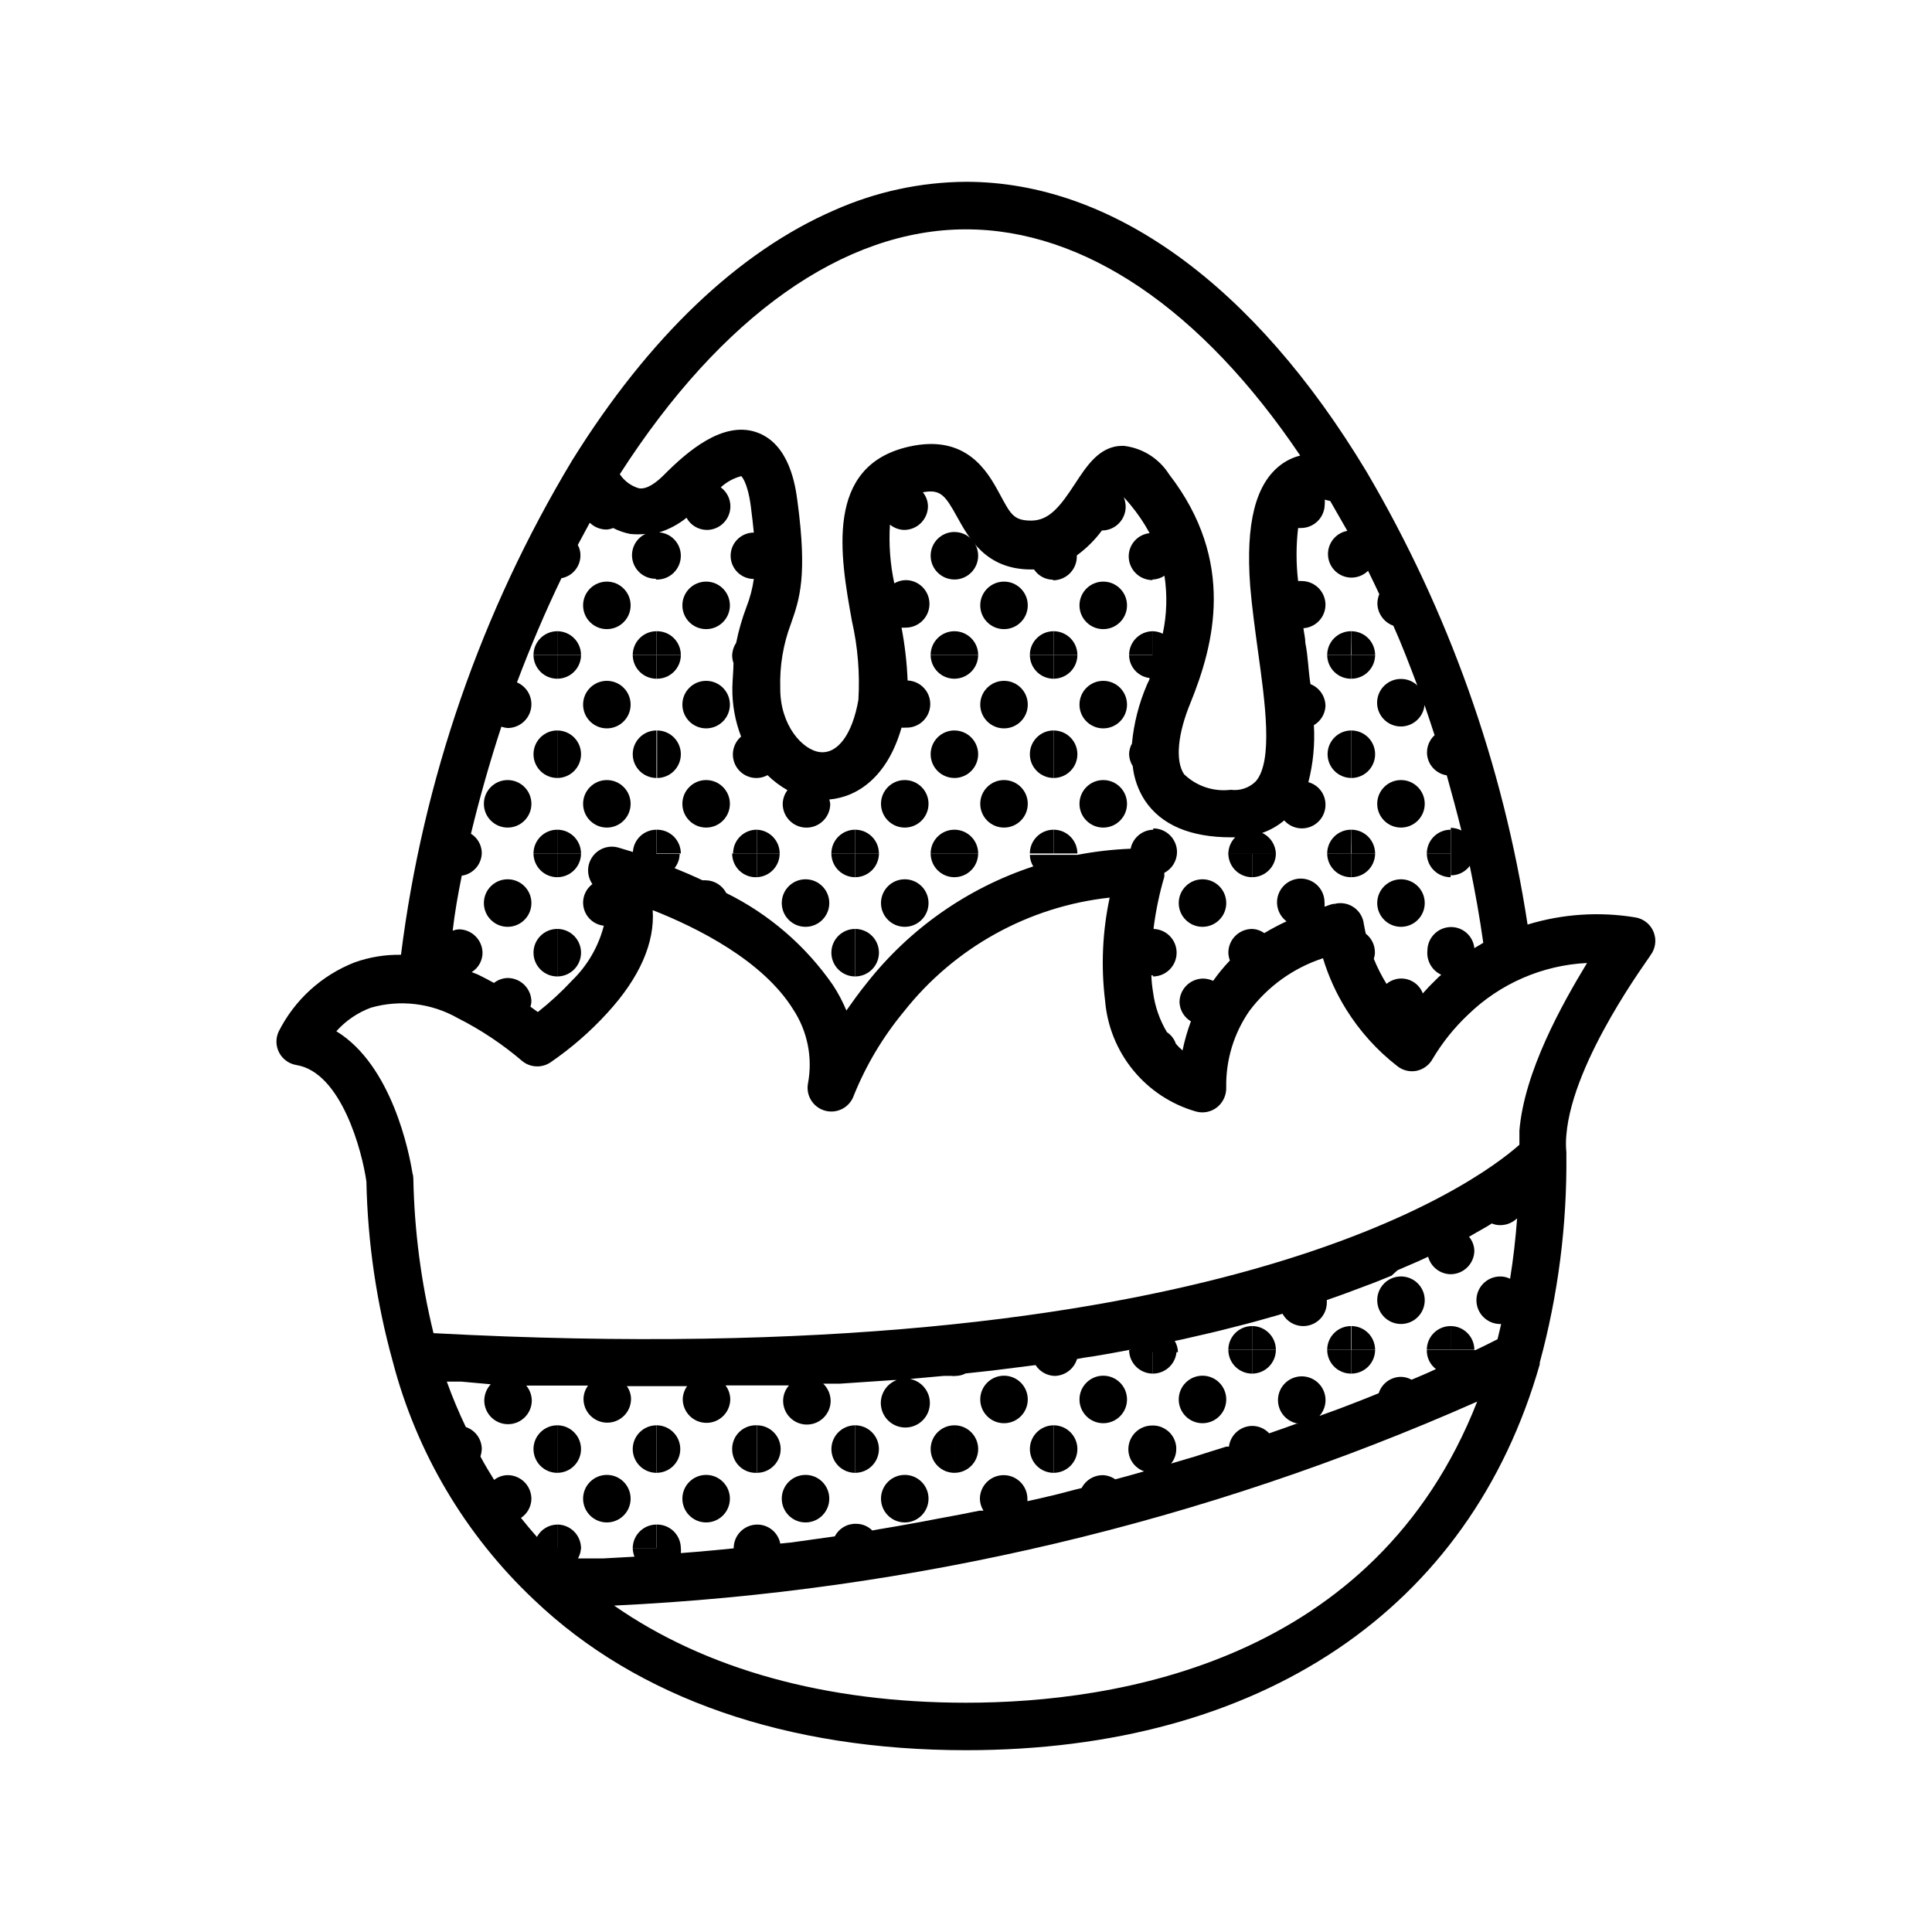 <?xml version="1.0" encoding="UTF-8"?>
<!-- Uploaded to: ICON Repo, www.svgrepo.com, Generator: ICON Repo Mixer Tools -->
<svg fill="#000000" width="800px" height="800px" version="1.1" viewBox="144 144 512 512" xmlns="http://www.w3.org/2000/svg">
 <g>
  <path d="m502.12 311.28v6.297h6.297c0-1.668-0.664-3.269-1.844-4.453-1.18-1.18-2.785-1.844-4.453-1.844z"/>
  <path d="m508.42 317.57h-6.297v6.297c1.668 0 3.273-0.66 4.453-1.844 1.18-1.18 1.844-2.781 1.844-4.453z"/>
  <path d="m508.42 343.88c0-1.672-0.664-3.273-1.844-4.453-1.18-1.184-2.785-1.844-4.453-1.844v12.594c1.668 0 3.273-0.664 4.453-1.844 1.18-1.184 1.844-2.785 1.844-4.453z"/>
  <path d="m502.12 363.88v6.297h6.297c0-1.668-0.664-3.269-1.844-4.453-1.18-1.18-2.785-1.844-4.453-1.844z"/>
  <path d="m528.42 363.88c-3.477 0-6.297 2.82-6.297 6.297h6.297z"/>
  <path d="m521.57 357.02c0 3.477-2.816 6.297-6.297 6.297-3.477 0-6.297-2.82-6.297-6.297 0-3.477 2.82-6.297 6.297-6.297 3.481 0 6.297 2.82 6.297 6.297"/>
  <path d="m508.42 370.17h-6.297v6.297c1.668 0 3.273-0.66 4.453-1.844 1.18-1.18 1.844-2.781 1.844-4.453z"/>
  <path d="m528.42 376.47v-6.297h-6.297c0 1.672 0.664 3.273 1.844 4.453 1.184 1.184 2.785 1.844 4.453 1.844z"/>
  <path d="m521.57 383.32c0 3.477-2.816 6.297-6.297 6.297-3.477 0-6.297-2.82-6.297-6.297 0-3.481 2.82-6.301 6.297-6.301 3.481 0 6.297 2.82 6.297 6.301"/>
  <path d="m502.12 311.28c-1.688-0.027-3.316 0.625-4.519 1.809-1.203 1.184-1.879 2.801-1.879 4.488h6.297z"/>
  <path d="m502.12 323.87v-6.297h-6.398c0 1.688 0.676 3.305 1.879 4.488 1.203 1.188 2.832 1.836 4.519 1.809z"/>
  <path d="m502.12 350.17v-12.594c-3.477 0-6.297 2.816-6.297 6.297 0 3.477 2.82 6.297 6.297 6.297z"/>
  <path d="m502.12 363.88c-1.688-0.027-3.316 0.625-4.519 1.809-1.203 1.184-1.879 2.801-1.879 4.488h6.297z"/>
  <path d="m482.12 370.17h-6.301v6.297c1.672 0 3.273-0.66 4.453-1.844 1.184-1.18 1.848-2.781 1.848-4.453z"/>
  <path d="m502.12 376.47v-6.297h-6.398c0 1.688 0.676 3.305 1.879 4.488 1.203 1.188 2.832 1.836 4.519 1.809z"/>
  <path d="m449.52 390.18v12.594c3.477 0 6.297-2.82 6.297-6.297 0-3.481-2.82-6.297-6.297-6.297z"/>
  <path d="m475.82 376.47v-6.297h-6.297c0 1.672 0.664 3.273 1.844 4.453 1.184 1.184 2.785 1.844 4.453 1.844z"/>
  <path d="m468.97 383.32c0 3.477-2.816 6.297-6.297 6.297-3.477 0-6.297-2.82-6.297-6.297 0-3.481 2.82-6.301 6.297-6.301 3.481 0 6.297 2.82 6.297 6.301"/>
  <path d="m423.22 311.28v6.297h6.301c0-1.668-0.664-3.269-1.848-4.453-1.18-1.18-2.781-1.844-4.453-1.844z"/>
  <path d="m449.52 311.28c-3.481 0-6.297 2.82-6.297 6.297h6.297z"/>
  <path d="m442.67 304.43c0 3.477-2.82 6.297-6.297 6.297-3.481 0-6.301-2.82-6.301-6.297 0-3.477 2.82-6.297 6.301-6.297 3.477 0 6.297 2.82 6.297 6.297"/>
  <path d="m429.52 317.57h-6.301v6.297c1.672 0 3.273-0.66 4.453-1.844 1.184-1.18 1.848-2.781 1.848-4.453z"/>
  <path d="m442.67 330.73c0 3.477-2.82 6.297-6.297 6.297-3.481 0-6.301-2.82-6.301-6.297 0-3.481 2.82-6.301 6.301-6.301 3.477 0 6.297 2.82 6.297 6.301"/>
  <path d="m429.52 343.88c0-1.672-0.664-3.273-1.848-4.453-1.18-1.184-2.781-1.844-4.453-1.844v12.594c1.672 0 3.273-0.664 4.453-1.844 1.184-1.184 1.848-2.785 1.848-4.453z"/>
  <path d="m423.22 363.88v6.297h6.301c0-1.668-0.664-3.269-1.848-4.453-1.18-1.18-2.781-1.844-4.453-1.844z"/>
  <path d="m442.67 357.02c0 3.477-2.82 6.297-6.297 6.297-3.481 0-6.301-2.82-6.301-6.297 0-3.477 2.82-6.297 6.301-6.297 3.477 0 6.297 2.82 6.297 6.297"/>
  <path d="m403.22 291.28c0-1.672-0.664-3.273-1.844-4.453-1.18-1.184-2.785-1.844-4.453-1.844v12.594c1.668 0 3.273-0.664 4.453-1.844 1.18-1.184 1.844-2.785 1.844-4.453z"/>
  <path d="m396.93 311.28v6.297h6.297c0-1.668-0.664-3.269-1.844-4.453-1.18-1.18-2.785-1.844-4.453-1.844z"/>
  <path d="m423.22 311.28c-3.477 0-6.297 2.82-6.297 6.297h6.297z"/>
  <path d="m416.37 304.43c0 3.477-2.816 6.297-6.297 6.297-3.477 0-6.297-2.82-6.297-6.297 0-3.477 2.82-6.297 6.297-6.297 3.481 0 6.297 2.82 6.297 6.297"/>
  <path d="m403.22 317.57h-6.297v6.297c1.668 0 3.273-0.66 4.453-1.844 1.18-1.18 1.844-2.781 1.844-4.453z"/>
  <path d="m423.22 323.87v-6.297h-6.297c0 1.672 0.664 3.273 1.844 4.453 1.184 1.184 2.785 1.844 4.453 1.844z"/>
  <path d="m416.37 330.73c0 3.477-2.816 6.297-6.297 6.297-3.477 0-6.297-2.82-6.297-6.297 0-3.481 2.82-6.301 6.297-6.301 3.481 0 6.297 2.82 6.297 6.301"/>
  <path d="m403.22 343.88c0-1.672-0.664-3.273-1.844-4.453-1.18-1.184-2.785-1.844-4.453-1.844v12.594c1.668 0 3.273-0.664 4.453-1.844 1.18-1.184 1.844-2.785 1.844-4.453z"/>
  <path d="m396.93 363.88v6.297h6.297c0-1.668-0.664-3.269-1.844-4.453-1.18-1.18-2.785-1.844-4.453-1.844z"/>
  <path d="m423.22 350.17v-12.594c-3.477 0-6.297 2.816-6.297 6.297 0 3.477 2.82 6.297 6.297 6.297z"/>
  <path d="m423.22 363.88c-3.477 0-6.297 2.82-6.297 6.297h6.297z"/>
  <path d="m416.37 357.02c0 3.477-2.816 6.297-6.297 6.297-3.477 0-6.297-2.82-6.297-6.297 0-3.477 2.82-6.297 6.297-6.297 3.481 0 6.297 2.82 6.297 6.297"/>
  <path d="m403.22 370.17h-6.297v6.297c1.668 0 3.273-0.66 4.453-1.844 1.18-1.18 1.844-2.781 1.844-4.453z"/>
  <path d="m396.93 297.57v-12.594c-3.481 0-6.297 2.816-6.297 6.297 0 3.477 2.816 6.297 6.297 6.297z"/>
  <path d="m396.93 311.28c-3.481 0-6.297 2.82-6.297 6.297h6.297z"/>
  <path d="m396.93 323.87v-6.297h-6.297c0 1.672 0.664 3.273 1.844 4.453 1.18 1.184 2.781 1.844 4.453 1.844z"/>
  <path d="m370.62 363.88v6.297h6.301c0-1.668-0.664-3.269-1.848-4.453-1.18-1.18-2.781-1.844-4.453-1.844z"/>
  <path d="m396.93 350.17v-12.594c-3.481 0-6.297 2.816-6.297 6.297 0 3.477 2.816 6.297 6.297 6.297z"/>
  <path d="m396.93 363.88c-3.481 0-6.297 2.82-6.297 6.297h6.297z"/>
  <path d="m390.07 357.02c0 3.477-2.82 6.297-6.297 6.297-3.481 0-6.301-2.82-6.301-6.297 0-3.477 2.82-6.297 6.301-6.297 3.477 0 6.297 2.82 6.297 6.297"/>
  <path d="m376.93 370.17h-6.301v6.297c1.672 0 3.273-0.66 4.453-1.844 1.184-1.18 1.848-2.781 1.848-4.453z"/>
  <path d="m376.93 396.47c0-1.672-0.664-3.273-1.848-4.453-1.18-1.184-2.781-1.844-4.453-1.844v12.594c1.672 0 3.273-0.664 4.453-1.844 1.184-1.184 1.848-2.785 1.848-4.453z"/>
  <path d="m396.93 376.47v-6.297h-6.297c0 1.672 0.664 3.273 1.844 4.453 1.18 1.184 2.781 1.844 4.453 1.844z"/>
  <path d="m390.07 383.32c0 3.477-2.82 6.297-6.297 6.297-3.481 0-6.301-2.82-6.301-6.297 0-3.481 2.82-6.301 6.301-6.301 3.477 0 6.297 2.82 6.297 6.301"/>
  <path d="m344.58 363.88v6.297h6.047c0.004-3.383-2.668-6.16-6.047-6.297z"/>
  <path d="m370.62 363.88c-3.477 0-6.297 2.82-6.297 6.297h6.297z"/>
  <path d="m350.62 370.17h-6.047v6.297c3.379-0.133 6.051-2.914 6.047-6.297z"/>
  <path d="m370.62 376.47v-6.297h-6.297c0 1.672 0.664 3.273 1.844 4.453 1.184 1.184 2.785 1.844 4.453 1.844z"/>
  <path d="m370.62 402.77v-12.594c-3.477 0-6.297 2.816-6.297 6.297 0 3.477 2.82 6.297 6.297 6.297z"/>
  <path d="m363.77 383.32c0 3.477-2.82 6.297-6.297 6.297-3.477 0-6.297-2.82-6.297-6.297 0-3.481 2.82-6.301 6.297-6.301 3.477 0 6.297 2.82 6.297 6.301"/>
  <path d="m317.98 311.28v6.297h6.449c0-1.695-0.684-3.32-1.895-4.508-1.215-1.184-2.856-1.828-4.555-1.789z"/>
  <path d="m337.43 304.43c0 3.477-2.82 6.297-6.297 6.297-3.481 0-6.297-2.82-6.297-6.297 0-3.477 2.816-6.297 6.297-6.297 3.477 0 6.297 2.82 6.297 6.297"/>
  <path d="m324.43 317.57h-6.449v6.297c1.699 0.043 3.34-0.602 4.555-1.789 1.211-1.184 1.895-2.809 1.895-4.508z"/>
  <path d="m337.43 330.73c0 3.477-2.82 6.297-6.297 6.297-3.481 0-6.297-2.82-6.297-6.297 0-3.481 2.816-6.301 6.297-6.301 3.477 0 6.297 2.82 6.297 6.301"/>
  <path d="m324.43 343.88c0-1.672-0.664-3.273-1.844-4.453-1.18-1.184-2.781-1.844-4.453-1.844v12.594c1.672 0 3.273-0.664 4.453-1.844 1.18-1.184 1.844-2.785 1.844-4.453z"/>
  <path d="m317.98 363.88v6.297h6.449c0-1.695-0.684-3.32-1.895-4.508-1.215-1.184-2.856-1.828-4.555-1.789z"/>
  <path d="m344.58 363.88c-1.672-0.012-3.281 0.645-4.465 1.828-1.188 1.188-1.844 2.797-1.832 4.469h6.297z"/>
  <path d="m337.43 357.02c0 3.477-2.82 6.297-6.297 6.297-3.481 0-6.297-2.82-6.297-6.297 0-3.477 2.816-6.297 6.297-6.297 3.477 0 6.297 2.82 6.297 6.297"/>
  <path d="m344.58 376.47v-6.297h-6.547c-0.016 1.719 0.676 3.371 1.914 4.562 1.242 1.191 2.918 1.82 4.633 1.734z"/>
  <path d="m291.68 311.28v6.297h6.297c0-1.668-0.664-3.269-1.844-4.453-1.18-1.18-2.781-1.844-4.453-1.844z"/>
  <path d="m317.98 311.28c-3.477 0-6.297 2.82-6.297 6.297h6.297z"/>
  <path d="m311.12 304.43c0 3.477-2.816 6.297-6.297 6.297-3.477 0-6.297-2.82-6.297-6.297 0-3.477 2.82-6.297 6.297-6.297 3.481 0 6.297 2.82 6.297 6.297"/>
  <path d="m297.98 317.57h-6.297v6.297c1.672 0 3.273-0.66 4.453-1.844 1.18-1.18 1.844-2.781 1.844-4.453z"/>
  <path d="m317.98 323.87v-6.297h-6.297c0 1.672 0.664 3.273 1.844 4.453 1.184 1.184 2.785 1.844 4.453 1.844z"/>
  <path d="m317.98 350.17v-12.594c-3.477 0-6.297 2.816-6.297 6.297 0 3.477 2.82 6.297 6.297 6.297z"/>
  <path d="m311.12 330.73c0 3.477-2.816 6.297-6.297 6.297-3.477 0-6.297-2.82-6.297-6.297 0-3.481 2.82-6.301 6.297-6.301 3.481 0 6.297 2.82 6.297 6.301"/>
  <path d="m297.98 343.88c0-1.672-0.664-3.273-1.844-4.453-1.18-1.184-2.781-1.844-4.453-1.844v12.594c1.672 0 3.273-0.664 4.453-1.844 1.18-1.184 1.844-2.785 1.844-4.453z"/>
  <path d="m291.68 363.88v6.297h6.297c0-1.668-0.664-3.269-1.844-4.453-1.18-1.18-2.781-1.844-4.453-1.844z"/>
  <path d="m311.12 357.02c0 3.477-2.816 6.297-6.297 6.297-3.477 0-6.297-2.82-6.297-6.297 0-3.477 2.82-6.297 6.297-6.297 3.481 0 6.297 2.82 6.297 6.297"/>
  <path d="m297.98 370.17h-6.297v6.297c1.672 0 3.273-0.66 4.453-1.844 1.18-1.18 1.844-2.781 1.844-4.453z"/>
  <path d="m297.98 396.47c0-1.672-0.664-3.273-1.844-4.453-1.18-1.184-2.781-1.844-4.453-1.844v12.594c1.672 0 3.273-0.664 4.453-1.844 1.18-1.184 1.844-2.785 1.844-4.453z"/>
  <path d="m291.68 311.28c-3.477 0-6.297 2.82-6.297 6.297h6.297z"/>
  <path d="m291.68 323.87v-6.297h-6.297c0 1.672 0.664 3.273 1.844 4.453 1.18 1.184 2.781 1.844 4.453 1.844z"/>
  <path d="m291.68 350.17v-12.594c-3.477 0-6.297 2.816-6.297 6.297 0 3.477 2.82 6.297 6.297 6.297z"/>
  <path d="m291.68 363.88c-3.477 0-6.297 2.82-6.297 6.297h6.297z"/>
  <path d="m284.83 357.02c0 3.477-2.82 6.297-6.297 6.297-3.481 0-6.301-2.82-6.301-6.297 0-3.477 2.82-6.297 6.301-6.297 3.477 0 6.297 2.82 6.297 6.297"/>
  <path d="m291.68 376.47v-6.297h-6.297c0 1.672 0.664 3.273 1.844 4.453 1.18 1.184 2.781 1.844 4.453 1.844z"/>
  <path d="m291.68 402.77v-12.594c-3.477 0-6.297 2.816-6.297 6.297 0 3.477 2.82 6.297 6.297 6.297z"/>
  <path d="m284.83 383.32c0 3.477-2.82 6.297-6.297 6.297-3.481 0-6.301-2.82-6.301-6.297 0-3.481 2.82-6.301 6.301-6.301 3.477 0 6.297 2.82 6.297 6.301"/>
  <path d="m528.42 495.42v6.297h6.301c0-1.672-0.664-3.273-1.848-4.453-1.18-1.184-2.781-1.844-4.453-1.844z"/>
  <path d="m502.12 495.42v6.297h6.297c0-1.672-0.664-3.273-1.844-4.453-1.18-1.184-2.785-1.844-4.453-1.844z"/>
  <path d="m522.12 501.72h6.297v-6.297c-3.477 0-6.297 2.816-6.297 6.297z"/>
  <path d="m521.57 488.57c0 3.481-2.816 6.301-6.297 6.301-3.477 0-6.297-2.82-6.297-6.301 0-3.477 2.82-6.297 6.297-6.297 3.481 0 6.297 2.82 6.297 6.297"/>
  <path d="m502.12 508.02c1.668 0 3.273-0.664 4.453-1.844 1.18-1.184 1.844-2.785 1.844-4.453h-6.297z"/>
  <path d="m475.82 495.42v6.297h6.301c0-1.672-0.664-3.273-1.848-4.453-1.18-1.184-2.781-1.844-4.453-1.844z"/>
  <path d="m495.72 501.72h6.297v-6.297c-3.477 0-6.297 2.816-6.297 6.297z"/>
  <path d="m475.82 508.02c1.672 0 3.273-0.664 4.453-1.844 1.184-1.184 1.848-2.785 1.848-4.453h-6.301z"/>
  <path d="m502.12 508.02v-6.297h-6.398c0 1.688 0.676 3.305 1.879 4.488 1.203 1.184 2.832 1.836 4.519 1.809z"/>
  <path d="m469.52 501.72h6.297v-6.297c-3.477 0-6.297 2.816-6.297 6.297z"/>
  <path d="m449.52 508.02c1.668 0 3.273-0.664 4.453-1.844 1.18-1.184 1.844-2.785 1.844-4.453h-6.297z"/>
  <path d="m475.82 508.02v-6.297h-6.297c0 1.668 0.664 3.269 1.844 4.453 1.184 1.18 2.785 1.844 4.453 1.844z"/>
  <path d="m468.97 514.87c0 3.477-2.816 6.297-6.297 6.297-3.477 0-6.297-2.82-6.297-6.297 0-3.477 2.82-6.297 6.297-6.297 3.481 0 6.297 2.82 6.297 6.297"/>
  <path d="m449.52 508.02v-6.297h-6.297c0 1.668 0.664 3.269 1.844 4.453 1.18 1.18 2.781 1.844 4.453 1.844z"/>
  <path d="m442.67 514.87c0 3.477-2.82 6.297-6.297 6.297-3.481 0-6.301-2.82-6.301-6.297 0-3.477 2.82-6.297 6.301-6.297 3.477 0 6.297 2.82 6.297 6.297"/>
  <path d="m423.22 521.72v12.594c3.481 0 6.301-2.816 6.301-6.297 0-3.477-2.82-6.297-6.301-6.297z"/>
  <path d="m416.37 514.87c0 3.477-2.816 6.297-6.297 6.297-3.477 0-6.297-2.82-6.297-6.297 0-3.477 2.82-6.297 6.297-6.297 3.481 0 6.297 2.82 6.297 6.297"/>
  <path d="m396.93 521.72v12.594c3.477 0 6.297-2.816 6.297-6.297 0-3.477-2.82-6.297-6.297-6.297z"/>
  <path d="m416.93 528.02c0 1.672 0.664 3.273 1.844 4.453 1.184 1.184 2.785 1.844 4.453 1.844v-12.594c-3.477 0-6.297 2.82-6.297 6.297z"/>
  <path d="m370.62 521.72v12.594c3.481 0 6.301-2.816 6.301-6.297 0-3.477-2.82-6.297-6.301-6.297z"/>
  <path d="m390.63 528.02c0 1.672 0.664 3.273 1.844 4.453 1.18 1.184 2.781 1.844 4.453 1.844v-12.594c-3.481 0-6.297 2.82-6.297 6.297z"/>
  <path d="m390.07 541.16c0 3.481-2.82 6.301-6.297 6.301-3.481 0-6.301-2.82-6.301-6.301 0-3.477 2.82-6.297 6.301-6.297 3.477 0 6.297 2.82 6.297 6.297"/>
  <path d="m344.58 521.72v12.594c3.481 0 6.301-2.816 6.301-6.297 0-3.477-2.82-6.297-6.301-6.297z"/>
  <path d="m364.33 528.02c0 1.672 0.664 3.273 1.844 4.453 1.184 1.184 2.785 1.844 4.453 1.844v-12.594c-3.477 0-6.297 2.82-6.297 6.297z"/>
  <path d="m363.77 541.16c0 3.481-2.82 6.301-6.297 6.301-3.477 0-6.297-2.82-6.297-6.301 0-3.477 2.82-6.297 6.297-6.297 3.477 0 6.297 2.82 6.297 6.297"/>
  <path d="m317.98 521.72v12.594c3.481 0 6.301-2.816 6.301-6.297 0-3.477-2.82-6.297-6.301-6.297z"/>
  <path d="m317.98 548.02v6.297h6.449c0-1.699-0.684-3.324-1.895-4.508-1.215-1.188-2.856-1.832-4.555-1.789z"/>
  <path d="m338.03 528.02c-0.016 1.719 0.676 3.371 1.914 4.562 1.242 1.191 2.918 1.82 4.633 1.734v-12.594c-1.715-0.082-3.391 0.547-4.633 1.738-1.238 1.191-1.93 2.84-1.914 4.559z"/>
  <path d="m337.43 541.16c0 3.481-2.82 6.301-6.297 6.301-3.481 0-6.297-2.82-6.297-6.301 0-3.477 2.816-6.297 6.297-6.297 3.477 0 6.297 2.82 6.297 6.297"/>
  <path d="m291.68 521.72v12.594c3.477 0 6.297-2.816 6.297-6.297 0-3.477-2.82-6.297-6.297-6.297z"/>
  <path d="m291.68 548.02v6.297h6.297c0-1.672-0.664-3.273-1.844-4.453-1.18-1.184-2.781-1.844-4.453-1.844z"/>
  <path d="m311.68 528.02c0 1.672 0.664 3.273 1.844 4.453 1.184 1.184 2.785 1.844 4.453 1.844v-12.594c-3.477 0-6.297 2.82-6.297 6.297z"/>
  <path d="m311.68 554.32h6.297v-6.297c-3.477 0-6.297 2.816-6.297 6.297z"/>
  <path d="m311.12 541.16c0 3.481-2.816 6.301-6.297 6.301-3.477 0-6.297-2.82-6.297-6.301 0-3.477 2.82-6.297 6.297-6.297 3.481 0 6.297 2.82 6.297 6.297"/>
  <path d="m285.38 528.02c0 1.672 0.664 3.273 1.844 4.453 1.18 1.184 2.781 1.844 4.453 1.844v-12.594c-3.477 0-6.297 2.82-6.297 6.297z"/>
  <path d="m581.37 397.18c1.363-1.77 1.688-4.133 0.848-6.207s-2.715-3.547-4.93-3.867c-9.508-1.559-19.25-0.902-28.465 1.914-6.473-42.352-20.957-83.078-42.672-120.01-29.828-49.574-67.512-76.832-106.15-76.832-12.055 0.078-23.957 2.652-34.965 7.559-25.191 10.934-49.07 33.555-69.426 66.301-24.074 40.027-39.52 84.645-45.344 130.99-4.184-0.074-8.348 0.609-12.293 2.016-8.758 3.426-15.938 9.977-20.152 18.387-0.809 1.789-0.738 3.852 0.188 5.578 0.93 1.73 2.613 2.926 4.551 3.238 11.941 1.965 17.434 22.973 18.539 30.883 0.332 16.082 2.668 32.059 6.953 47.562 6.293 24.223 19.305 46.176 37.531 63.328 27.41 26.148 67.059 39.801 114.42 39.801 78.141 0 133.51-37.281 152.05-102.27h-0.004v-0.453c4.871-17.93 7.242-36.441 7.055-55.016v-0.402-0.305c-0.152-1.539-0.152-3.094 0-4.633 1.664-19.953 22.27-47.258 22.27-47.562zm-181.37-192.4c31.285 0 62.422 21.16 88.57 59.953h-0.004c-1.816 0.453-3.527 1.258-5.035 2.367-6.801 5.039-9.473 15.566-8.211 32.293 0.453 5.441 1.258 11.234 2.016 16.879 1.914 13.754 4.133 29.422-0.555 34.812h-0.004c-1.738 1.719-4.172 2.539-6.598 2.219-4.543 0.57-9.102-0.949-12.395-4.133-2.367-3.578-1.715-10.68 1.762-19.043 6.098-15.113 12.141-37.332-5.742-60.457-2.648-4.172-7.031-6.93-11.941-7.508h-0.453c-6.098 0-9.523 5.492-12.543 10.078-3.828 5.844-6.75 9.723-11.586 9.723s-5.492-1.812-8.566-7.457c-3.074-5.644-8.715-15.566-23.832-12.141-22.418 5.039-18.238 28.918-15.113 46.199 1.559 6.852 2.133 13.891 1.715 20.906-1.562 8.969-5.391 14.309-10.078 13.855-4.684-0.453-10.73-7.152-10.629-17.027-0.18-5.793 0.777-11.559 2.82-16.98 2.266-6.449 4.434-12.543 1.715-32.648-0.504-3.727-2.016-15.113-10.883-18.137-8.867-3.023-18.238 5.039-24.484 11.336-1.812 1.812-4.434 3.93-6.648 3.527h-0.004c-2.066-0.613-3.848-1.934-5.039-3.727 26.953-41.969 59.398-64.891 91.746-64.891zm-133.66 171.3-0.004-0.004c3.047-0.426 5.32-3.019 5.344-6.094-0.047-2.059-1.129-3.953-2.875-5.039 2.316-9.574 5.004-19.027 8.062-28.363 0.535 0.188 1.094 0.305 1.664 0.352 2.992 0 5.57-2.106 6.168-5.039 0.602-2.93-0.945-5.879-3.699-7.051 3.578-9.473 7.508-18.742 11.789-27.609 2.918-0.535 5.035-3.078 5.035-6.047 0.008-0.969-0.234-1.922-0.703-2.769l3.176-5.894h-0.004c1.172 1.152 2.742 1.801 4.387 1.812 0.621-0.027 1.234-0.164 1.812-0.402 1.414 0.727 2.922 1.254 4.484 1.562 1.355 0.152 2.723 0.152 4.078 0-2.652 1.258-4.07 4.199-3.402 7.059 0.668 2.863 3.238 4.871 6.176 4.828v-12.191 12.395c1.723 0.082 3.402-0.543 4.648-1.734 1.246-1.191 1.953-2.84 1.949-4.562 0.012-3.254-2.496-5.961-5.742-6.199 2.641-0.82 5.106-2.137 7.254-3.879 1.062 1.965 3.109 3.199 5.34 3.227 2.711 0.016 5.117-1.719 5.969-4.289 0.848-2.57-0.055-5.394-2.238-6.996 1.543-1.422 3.41-2.441 5.441-2.973 0 0 1.664 1.461 2.519 7.961 0.352 2.621 0.605 5.039 0.805 7.004v-0.004c-3.394 0-6.148 2.754-6.148 6.148 0 3.394 2.754 6.144 6.148 6.144-0.363 2.555-1.023 5.055-1.965 7.457-1.164 3.078-2.074 6.246-2.719 9.473-0.66 1.004-1.027 2.172-1.059 3.375 0.008 0.668 0.129 1.332 0.352 1.965 0 1.965-0.25 4.082-0.301 6.551-0.062 4.422 0.727 8.816 2.316 12.945-1.996 1.719-2.703 4.5-1.766 6.961 0.938 2.461 3.316 4.07 5.945 4.023v-3.981 3.981c0.988-0.02 1.957-0.277 2.824-0.754 1.586 1.543 3.363 2.883 5.289 3.977-0.793 1.047-1.234 2.316-1.262 3.629 0 3.477 2.82 6.297 6.301 6.297 3.477 0 6.297-2.82 6.297-6.297-0.055-0.391-0.141-0.781-0.254-1.16 7.508-0.656 15.418-5.996 19.145-19.043 0.371 0.027 0.742 0.027 1.109 0 3.449 0.141 6.359-2.543 6.5-5.996 0.141-3.449-2.547-6.359-5.996-6.496-0.191-4.703-0.73-9.387-1.613-14.008 0.371 0.023 0.742 0.023 1.109 0 3.477 0 6.297-2.82 6.297-6.297 0-3.481-2.82-6.297-6.297-6.297-1.062 0.02-2.106 0.316-3.023 0.855-1.094-5.113-1.484-10.352-1.156-15.566 1.066 0.875 2.394 1.375 3.777 1.41 1.672 0 3.273-0.664 4.453-1.848 1.18-1.18 1.844-2.781 1.844-4.449-0.02-1.348-0.5-2.644-1.359-3.68 4.684-0.855 5.894 0.754 9.07 6.5 3.176 5.742 7.707 13.957 19.598 13.957h0.805v-0.004c1.121 1.691 3.012 2.711 5.039 2.723v-3.426 3.578c1.668 0 3.269-0.664 4.453-1.848 1.18-1.18 1.844-2.781 1.844-4.453v-0.301c2.543-1.848 4.785-4.07 6.648-6.602 1.672 0 3.273-0.66 4.453-1.844 1.184-1.18 1.848-2.781 1.848-4.453-0.012-0.863-0.184-1.719-0.504-2.519 0.453 0.453 1.008 1.109 1.812 2.066 1.918 2.316 3.606 4.812 5.039 7.457-3.148 0.336-5.535 2.984-5.543 6.144 0 1.672 0.664 3.273 1.844 4.453 1.18 1.184 2.785 1.848 4.453 1.848v-11.086 10.934c1.133-0.027 2.234-0.375 3.176-1.008 0.785 5.106 0.633 10.316-0.453 15.367-0.844-0.43-1.777-0.652-2.723-0.656v10.074-3.777h-6.195c0.004 3.117 2.344 5.738 5.441 6.098 0 0.555-0.453 1.109-0.656 1.664v-0.004c-2.168 4.996-3.527 10.301-4.031 15.723-0.484 0.859-0.742 1.832-0.754 2.82 0.031 1.109 0.359 2.188 0.957 3.121 0.34 3.254 1.445 6.379 3.223 9.121 4.332 6.5 12.043 9.773 22.871 9.773h1.062c-1.156 1.168-1.805 2.742-1.816 4.383h6.297v-5.039 5.039h6.301c-0.051-2.391-1.461-4.539-3.629-5.543 2.133-0.742 4.113-1.867 5.844-3.324 1.727 1.957 4.484 2.637 6.918 1.703 2.434-0.93 4.035-3.277 4.016-5.883 0.004-2.781-1.852-5.219-4.535-5.945 1.27-4.934 1.762-10.031 1.461-15.117 1.809-1.051 2.965-2.945 3.074-5.035-0.004-2.582-1.582-4.894-3.981-5.844-0.605-3.781-0.605-7.258-1.359-10.934 0-1.258-0.352-2.57-0.504-3.879 3.273-0.211 5.824-2.918 5.844-6.199 0-1.668-0.664-3.269-1.844-4.453-1.184-1.18-2.785-1.844-4.453-1.844-0.32-0.027-0.641-0.027-0.957 0-0.547-4.668-0.547-9.387 0-14.055h0.754c1.672 0 3.273-0.664 4.453-1.844 1.18-1.184 1.844-2.785 1.844-4.453 0.055-0.402 0.055-0.809 0-1.211l1.461 0.352 4.535 7.91c-3.18 0.578-5.391 3.484-5.106 6.703 0.289 3.219 2.984 5.688 6.215 5.691v-10.078 10.078c1.641-0.012 3.215-0.66 4.383-1.812 1.008 2.066 2.016 4.133 2.973 6.195-0.32 0.785-0.492 1.621-0.504 2.469 0.051 2.652 1.734 4.996 4.231 5.894 2.266 5.039 4.332 10.48 6.348 15.82-1.152-1.102-2.688-1.715-4.281-1.715-2.5-0.027-4.777 1.426-5.809 3.699-1.031 2.277-0.617 4.949 1.051 6.805 1.668 1.859 4.281 2.559 6.652 1.777 2.375-0.781 4.062-2.891 4.301-5.379 0.906 2.672 1.812 5.34 2.672 8.012-1.758 1.598-2.441 4.062-1.75 6.336 0.688 2.273 2.625 3.945 4.973 4.293 1.41 5.039 2.672 9.723 3.879 14.609l0.004 0.004c-0.879-0.441-1.844-0.684-2.824-0.707v12.598c1.988 0.023 3.867-0.914 5.039-2.519 1.41 6.801 2.621 13.602 3.578 20.402l-2.367 1.41c-0.312-3.164-2.969-5.582-6.148-5.59v10.078-10.078c-3.477 0-6.297 2.816-6.297 6.297-0.246 2.68 1.23 5.227 3.676 6.348-0.477 0.395-0.93 0.812-1.359 1.258-1.309 1.258-2.469 2.469-3.527 3.68-0.695-1.852-2.246-3.246-4.16-3.746-1.91-0.5-3.945-0.043-5.461 1.227-1.305-2.121-2.434-4.348-3.375-6.648 0.184-0.52 0.285-1.062 0.301-1.613 0.031-1.969-0.863-3.832-2.418-5.039-0.352-1.461-0.453-2.418-0.504-2.418-0.164-1.82-1.121-3.481-2.613-4.535-1.492-1.059-3.371-1.406-5.144-0.957-0.906 0-1.812 0.504-2.672 0.754v0.004c0.027-0.387 0.027-0.773 0-1.16 0-2.184-1.129-4.211-2.984-5.356-1.859-1.148-4.176-1.254-6.129-0.277-1.953 0.977-3.258 2.894-3.457 5.066-0.195 2.176 0.75 4.293 2.496 5.606-2.023 0.93-3.988 1.973-5.894 3.121-0.969-0.699-2.129-1.086-3.324-1.105v3.324-3.324c-3.441 0.055-6.199 2.856-6.199 6.297 0.027 0.703 0.164 1.402 0.402 2.066-1.605 1.684-3.09 3.484-4.434 5.391-0.82-0.379-1.715-0.586-2.617-0.605-3.481 0-6.297 2.82-6.297 6.297 0.094 2.082 1.23 3.973 3.019 5.039-0.934 2.508-1.672 5.086-2.215 7.707-0.637-0.535-1.227-1.125-1.766-1.762-0.426-1.258-1.258-2.34-2.367-3.074-1.934-3.238-3.188-6.84-3.676-10.582-0.25-1.48-0.402-2.981-0.453-4.481h0.605v-12.594l-0.004-0.004c0.582-4.566 1.523-9.082 2.824-13.5 0.023-0.352 0.023-0.707 0-1.059 2.055-1.066 3.352-3.176 3.375-5.492 0-1.672-0.664-3.273-1.844-4.453-1.184-1.18-2.785-1.844-4.453-1.844v5.594-5.242c-2.934 0.062-5.43 2.16-5.996 5.039-4.719 0.184-9.418 0.723-14.059 1.613h-6.348v1.512-1.512h-6.297c0.008 1.086 0.324 2.152 0.906 3.07-17.434 5.742-32.785 16.504-44.133 30.934-2.016 2.469-3.828 5.039-5.391 7.254v0.004c-0.984-2.356-2.18-4.617-3.578-6.754-7.199-10.395-16.926-18.785-28.262-24.383-1.066-2.055-3.176-3.356-5.492-3.375h-0.805c-2.57-1.211-5.039-2.266-7.406-3.223v-0.004c0.859-1.07 1.336-2.402 1.359-3.777h-6.148v1.863-8.262c-3.316-0.004-6.059 2.582-6.246 5.894l-4.031-1.211v0.004c-2.551-0.648-5.238 0.363-6.731 2.531-1.496 2.168-1.48 5.035 0.031 7.191-2.023 1.512-2.914 4.109-2.246 6.547 0.668 2.434 2.758 4.215 5.269 4.484-1.402 5.473-4.277 10.457-8.312 14.41-2.836 3.055-5.902 5.883-9.172 8.465l-1.965-1.41c0.133-0.426 0.219-0.867 0.254-1.312 0-1.668-0.664-3.269-1.844-4.453-1.184-1.18-2.785-1.844-4.453-1.844-1.32 0.035-2.59 0.496-3.629 1.309-1.461-0.805-2.871-1.562-4.231-2.215l-1.664-0.656c1.754-1.078 2.836-2.977 2.871-5.035 0-1.672-0.664-3.273-1.844-4.453-1.18-1.184-2.781-1.848-4.453-1.848v10.078-10.078c-0.551 0.039-1.094 0.16-1.613 0.355 0.555-4.836 1.41-9.625 2.367-14.359zm133.66 219.16c-37.129 0-69.023-8.867-93.254-25.746h-0.004c78.93-3.734 156.48-22.062 228.73-54.059-27.055 69.02-95.523 79.805-135.47 79.805zm144.19-112.35-0.004-0.004c-0.812-0.406-1.711-0.613-2.617-0.605-3.481 0-6.301 2.82-6.301 6.297 0 3.481 2.82 6.301 6.301 6.301h0.25c-0.352 1.359-0.605 2.719-0.957 4.031l-1.41 0.707-2.117 1.059-2.316 1.109-6.602-0.004v3.074-3.074h-6.297c-0.047 1.969 0.852 3.844 2.418 5.035l-1.863 0.855-1.715 0.754-2.871 1.211v0.004c-0.859-0.484-1.832-0.746-2.82-0.758-2.699 0.008-5.082 1.758-5.894 4.332l-2.215 0.906-2.672 1.059-3.375 1.309-2.922 1.109-3.629 1.309-0.906 0.352v0.004c1.934-2.144 2.16-5.332 0.551-7.727-1.613-2.398-4.648-3.394-7.363-2.414-2.719 0.98-4.422 3.68-4.133 6.555 0.289 2.875 2.496 5.184 5.352 5.602h-0.453l-3.223 1.16-4.031 1.41c-1.172-1.258-2.816-1.969-4.535-1.965v3.477-3.477c-3.129 0.047-5.746 2.387-6.144 5.492h-0.707l-5.492 1.715-2.82 0.906-6.297 1.863v-0.004c1.52-1.887 1.797-4.484 0.715-6.652-1.086-2.168-3.332-3.504-5.754-3.422v11.586-11.586c-3.477 0-6.297 2.82-6.297 6.297 0.008 2.641 1.688 4.984 4.184 5.844l-4.281 1.211-3.375 0.906h-0.004c-0.992-0.695-2.164-1.078-3.375-1.109-2.34 0.023-4.473 1.344-5.543 3.426l-1.461 0.352-5.039 1.309-4.684 1.109-3.176 0.707h0.004c0.02-0.199 0.02-0.402 0-0.605 0-3.477-2.82-6.297-6.301-6.297-3.477 0-6.297 2.82-6.297 6.297 0.031 1.109 0.363 2.188 0.957 3.125h-1.109l-5.039 1.008-5.691 1.059-5.039 0.957-5.894 1.059-5.039 0.855-1.664 0.301h0.004c-1.133-1.137-2.676-1.77-4.281-1.762v2.418-2.418c-2.367-0.082-4.566 1.215-5.644 3.324l-6.449 0.906-5.039 0.707-2.973 0.301h0.004c-0.555-2.906-3.086-5.016-6.047-5.035v5.844-5.844c-1.676-0.016-3.285 0.645-4.469 1.828-1.184 1.184-1.844 2.793-1.828 4.469l-4.586 0.453-4.383 0.402-5.039 0.402c0.051-0.484 0.051-0.973 0-1.461h-6.449v2.066-1.914h-6.297c0.02 0.777 0.176 1.543 0.453 2.266l-8.211 0.453h-6.75c0.5-0.895 0.777-1.895 0.805-2.922h-6.297v2.672-8.715c-2.262 0.023-4.324 1.281-5.391 3.273-1.461-1.664-2.871-3.324-4.231-5.039 1.691-1.121 2.727-3.004 2.769-5.039 0-1.668-0.664-3.269-1.844-4.453-1.184-1.18-2.785-1.844-4.453-1.844-1.301 0.02-2.555 0.461-3.578 1.262-1.258-2.016-2.519-4.082-3.629-6.195v-0.004c0.195-0.621 0.316-1.262 0.355-1.914 0.008-2.672-1.699-5.047-4.234-5.894-1.883-3.926-3.562-7.945-5.039-12.039h3.828l7.812 0.703c-1.082 1.168-1.691 2.691-1.715 4.281 0 3.481 2.82 6.301 6.297 6.301 3.481 0 6.301-2.82 6.301-6.301-0.031-1.434-0.547-2.82-1.461-3.93h7.203 8.012 1.16-0.004c-0.762 1.023-1.184 2.254-1.207 3.527 0 3.481 2.82 6.297 6.297 6.297 3.477 0 6.297-2.816 6.297-6.297-0.012-1.211-0.398-2.391-1.109-3.375h15.973c-0.719 1-1.121 2.195-1.16 3.426 0 3.481 2.82 6.297 6.297 6.297 3.481 0 6.301-2.816 6.301-6.297-0.027-1.312-0.469-2.582-1.262-3.625h16.828c-1.004 1.121-1.559 2.574-1.562 4.078 0 3.481 2.82 6.297 6.297 6.297 3.481 0 6.301-2.816 6.301-6.297-0.023-1.711-0.73-3.348-1.965-4.535h4.332l14.207-0.957h0.906c-3.027 1.156-4.742 4.363-4.023 7.519 0.723 3.16 3.656 5.305 6.887 5.031 3.227-0.273 5.762-2.879 5.941-6.113 0.18-3.234-2.051-6.109-5.227-6.738l8.867-0.805h2.117-0.004c0.371 0.051 0.742 0.051 1.109 0v-0.352 0.352c0.914-0.008 1.812-0.234 2.621-0.656l6.953-0.754 4.031-0.504 7.559-0.957h-0.004c1.105 1.723 2.988 2.797 5.039 2.871v-3.578 3.578c2.746-0.039 5.152-1.855 5.945-4.484l1.914-0.352 2.719-0.402c3.273-0.555 6.449-1.109 9.523-1.715v0.656h6.297v-1.863 1.863h6.297v-0.004c-0.02-1.047-0.316-2.07-0.855-2.969l1.965-0.402 7.457-1.715 2.719-0.656 6.348-1.613 2.672-0.707 6.098-1.715 1.309-0.402v0.004c1.363 2.512 4.254 3.781 7.023 3.078 2.773-0.699 4.711-3.191 4.715-6.051v-0.656l4.434-1.562 6.449-2.418 1.613-0.605 4.637-1.863 1.609-1.457 4.082-1.762 1.613-0.707 2.418-1.109h-0.004c0.723 2.699 3.152 4.594 5.945 4.637v-7.559 7.559c3.402 0 6.191-2.699 6.301-6.098-0.004-1.402-0.504-2.758-1.414-3.828l1.059-0.605 0.957-0.555 2.922-1.664 1.109-0.707v0.004c0.699 0.305 1.453 0.457 2.219 0.453 1.672 0 3.281-0.652 4.484-1.812-0.406 5.391-1.008 10.781-1.867 16.02zm2.469-39.145v3.629c-11.336 10.078-80.004 61.062-287.78 49.926v-0.004c-3.281-13.418-5.074-27.152-5.34-40.961-0.008-0.531-0.094-1.055-0.254-1.562-0.805-5.039-5.34-28.465-20.152-37.484 2.5-2.797 5.648-4.941 9.168-6.246 7.738-2.207 16.035-1.207 23.027 2.773 6.129 3.094 11.859 6.918 17.078 11.383 2.141 1.738 5.16 1.883 7.457 0.355 5.527-3.785 10.602-8.195 15.113-13.152 8.566-9.32 12.594-18.641 11.992-27.207 11.891 4.684 29.172 13.352 37.23 26.301 3.797 5.777 5.207 12.805 3.93 19.598-0.617 3.246 1.379 6.414 4.57 7.262s6.496-0.914 7.57-4.035c3.246-8.047 7.715-15.539 13.25-22.219 13.395-16.988 33.055-27.883 54.562-30.227-1.93 9.004-2.34 18.266-1.207 27.406 0.57 6.738 3.176 13.145 7.465 18.371 4.293 5.227 10.066 9.027 16.566 10.898 1.973 0.566 4.098 0.133 5.691-1.156 1.59-1.309 2.469-3.289 2.367-5.344-0.105-7.191 2.043-14.242 6.148-20.152 4.91-6.543 11.719-11.414 19.496-13.953 1.445 4.766 3.512 9.324 6.148 13.551 3.613 5.812 8.234 10.93 13.652 15.117 1.434 1.094 3.269 1.516 5.039 1.156 1.805-0.391 3.348-1.551 4.231-3.172 2.562-4.316 5.719-8.25 9.371-11.691 8.492-8.254 19.707-13.129 31.539-13.703-6.602 10.883-16.676 28.82-17.938 44.539z"/>
 </g>
</svg>